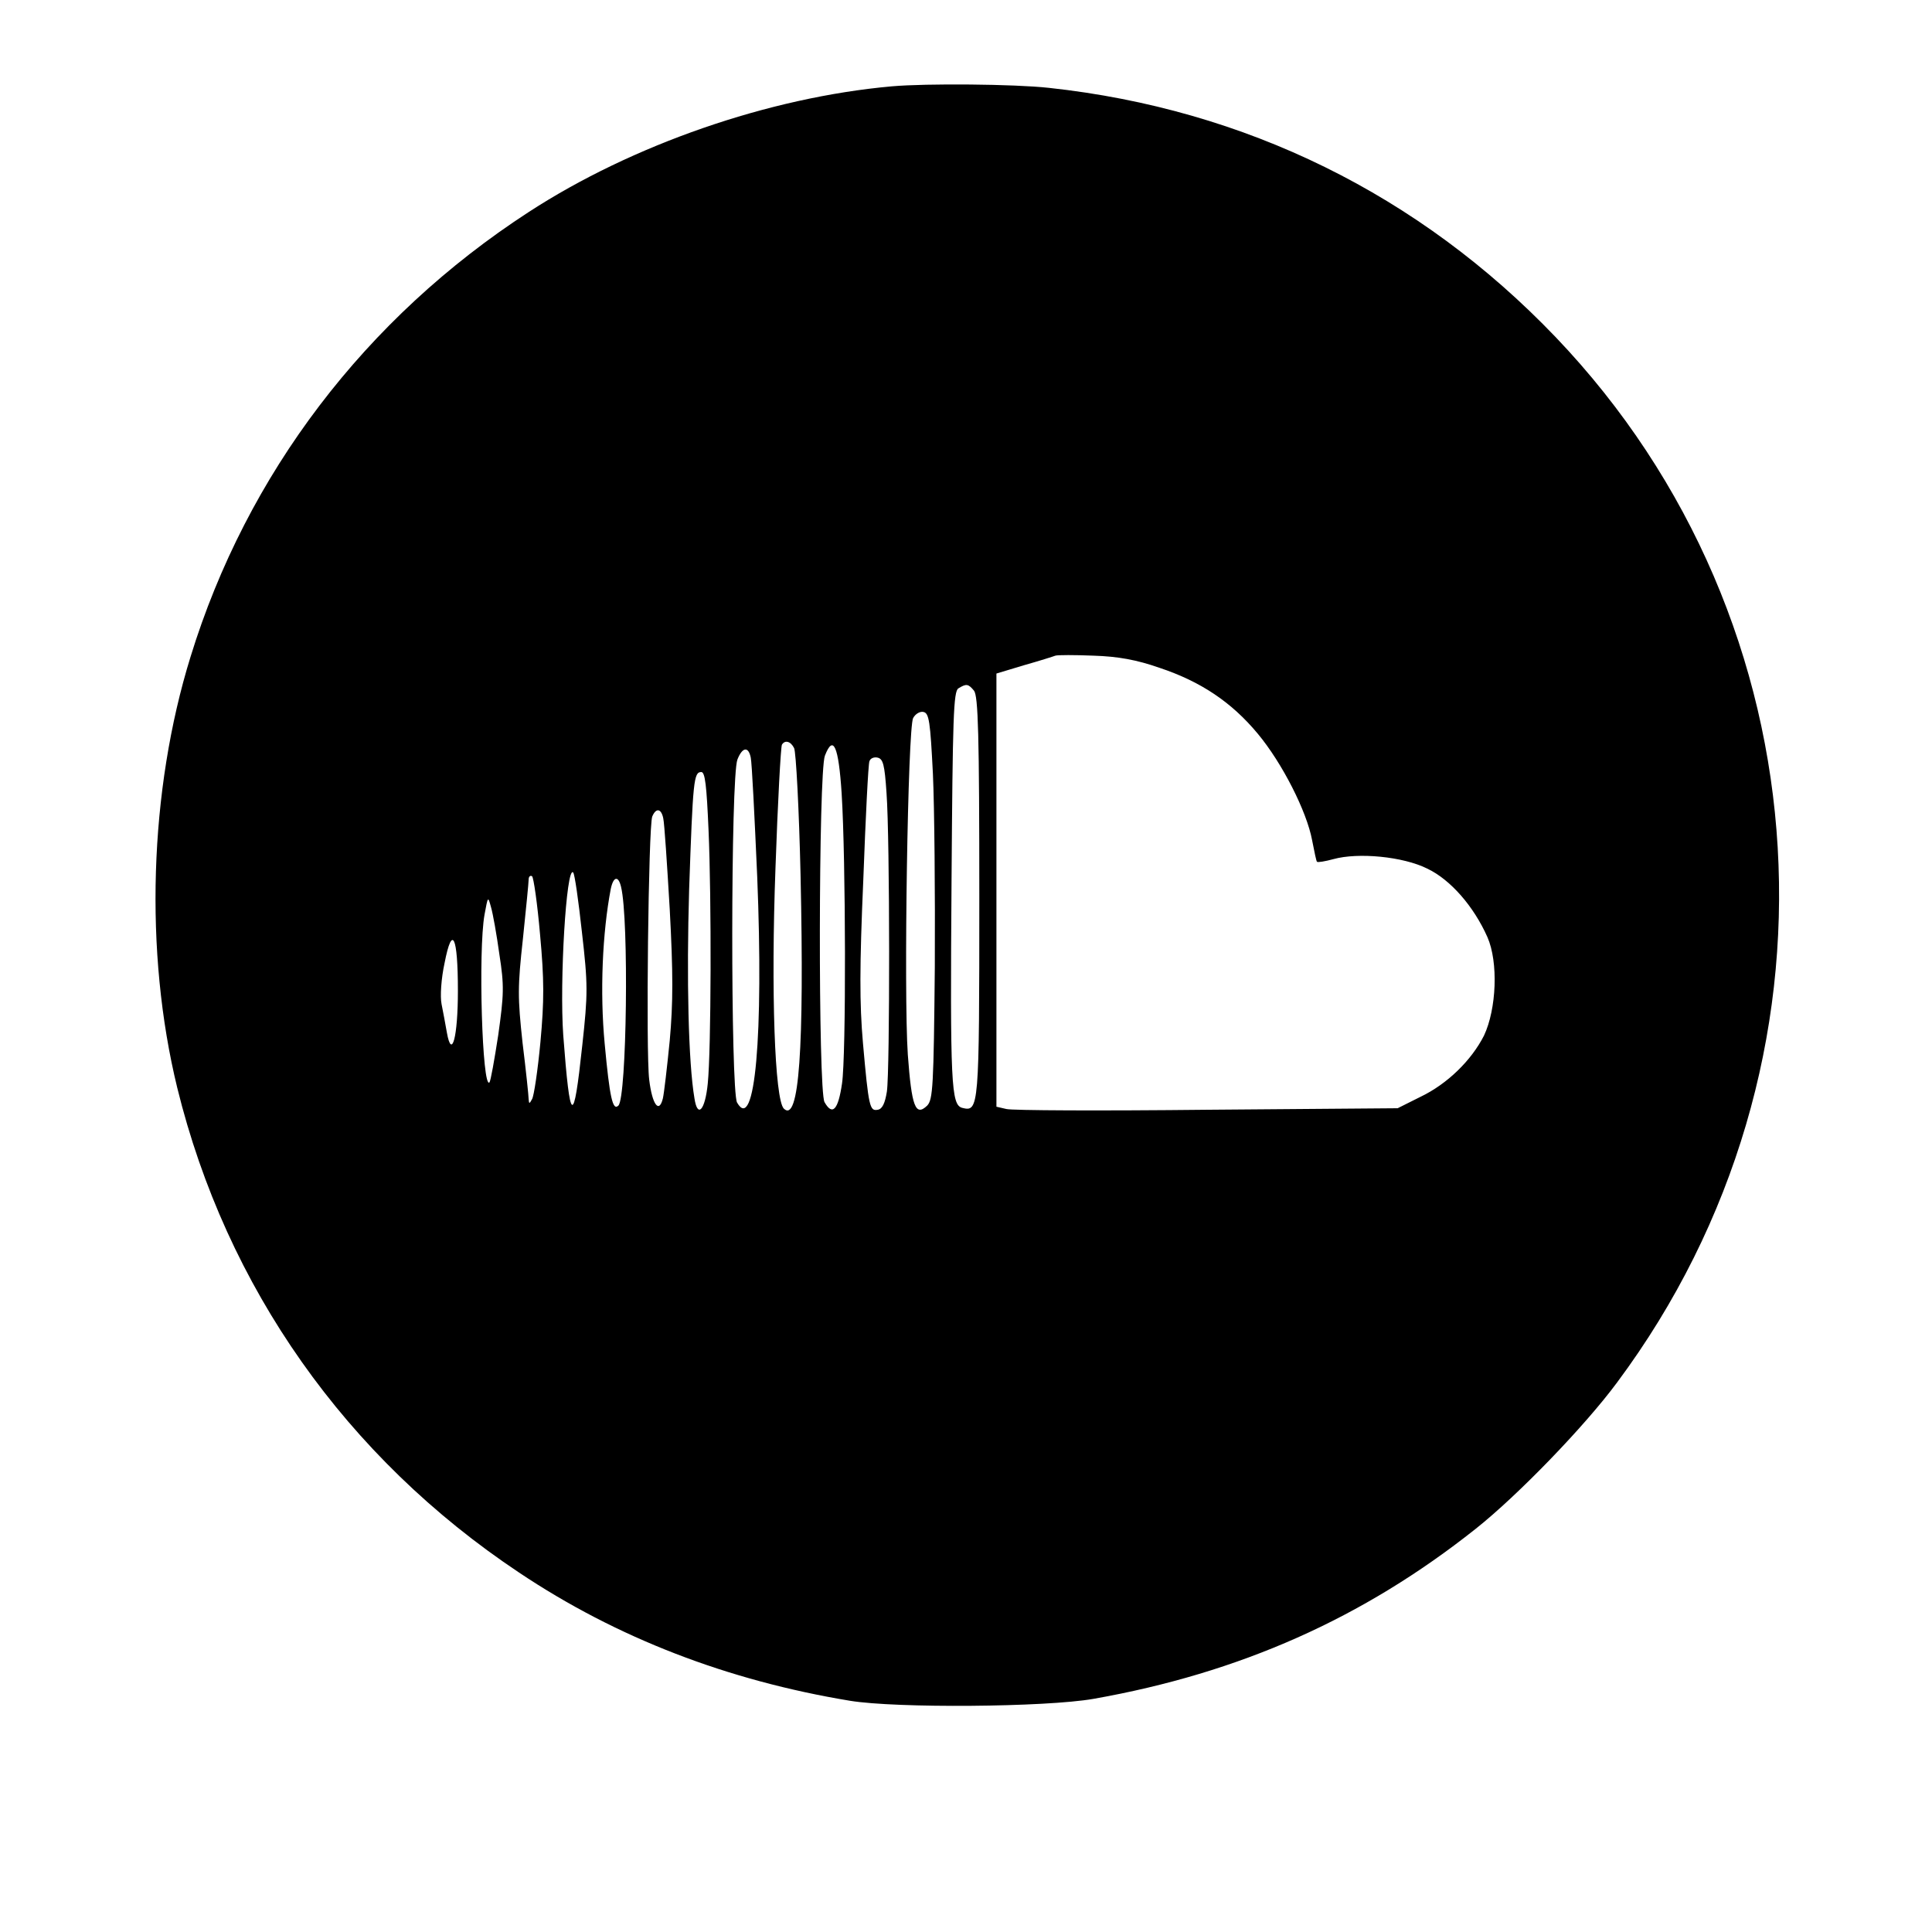 <?xml version="1.0" standalone="no"?>
<!DOCTYPE svg PUBLIC "-//W3C//DTD SVG 20010904//EN"
 "http://www.w3.org/TR/2001/REC-SVG-20010904/DTD/svg10.dtd">
<svg version="1.0" xmlns="http://www.w3.org/2000/svg"
 width="508pt" height="508pt" viewBox="0 0 508 508"
 preserveAspectRatio="xMidYMid meet">
<g transform="translate(0,508) scale(0.1,-0.1)"
fill="#000000" stroke="none">
<path d="M2345 4853 c-324 -29 -683 -154 -954 -330 -430 -279 -742 -689 -890
-1170 -109 -352 -122 -776 -35 -1133 129 -525 444 -972 899 -1275 257 -172
549 -284 870 -337 122 -20 514 -17 640 5 385 68 709 212 1005 447 111 88 287
270 372 385 624 838 556 1998 -162 2749 -358 374 -815 599 -1332 655 -91 10
-322 12 -413 4z m704 -1529 c108 -36 189 -90 258 -173 65 -78 129 -205 143
-280 6 -30 11 -56 13 -57 2 -2 21 1 43 7 65 18 183 7 247 -25 61 -29 122 -99
158 -180 29 -66 24 -189 -9 -259 -33 -65 -96 -127 -167 -161 l-60 -30 -502 -4
c-276 -3 -513 -2 -527 2 l-26 6 0 570 0 569 73 22 c39 11 77 23 82 25 6 2 51
2 100 0 65 -2 114 -11 174 -32z m-488 -60 c11 -14 14 -114 14 -544 0 -556 -1
-564 -45 -553 -29 8 -32 60 -28 601 3 425 5 494 18 502 21 13 26 12 41 -6z
m-108 -219 c4 -88 6 -316 5 -507 -3 -315 -5 -349 -20 -365 -31 -30 -41 -2 -51
134 -11 161 0 859 14 885 6 11 18 18 27 16 15 -3 18 -25 25 -163z m-365 68 c5
-10 13 -160 17 -335 10 -457 -4 -652 -44 -613 -24 24 -34 309 -22 632 6 174
14 320 17 325 8 13 23 9 32 -9z m125 -119 c11 -174 12 -689 1 -763 -10 -69
-25 -86 -46 -49 -17 30 -16 867 1 911 22 57 36 25 44 -99z m-239 94 c3 -13 10
-154 17 -313 17 -418 -6 -676 -53 -594 -17 31 -17 857 1 902 13 33 29 35 35 5z
m357 -93 c9 -120 9 -728 1 -785 -5 -31 -12 -46 -24 -48 -21 -4 -24 6 -39 176
-9 103 -9 200 1 430 6 163 13 303 16 310 2 8 12 12 21 10 15 -3 19 -18 24 -93z
m-468 -97 c8 -182 7 -578 -2 -667 -7 -71 -27 -92 -35 -39 -16 94 -21 314 -14
549 10 287 12 309 32 309 10 0 14 -36 19 -152z m-119 30 c3 -13 10 -120 17
-239 9 -168 9 -245 0 -345 -7 -71 -15 -139 -18 -152 -10 -41 -28 -17 -36 49
-9 72 -2 665 8 692 10 24 24 21 29 -5z m-214 -298 c16 -139 16 -162 1 -299
-23 -215 -32 -210 -50 27 -10 141 8 446 26 428 4 -3 14 -74 23 -156z m-110 -7
c11 -119 11 -174 1 -283 -7 -74 -17 -142 -22 -150 -7 -13 -8 -13 -9 0 0 8 -7
75 -16 148 -13 120 -13 147 1 274 8 77 15 147 15 155 0 8 4 12 9 9 4 -3 14
-72 21 -153z m213 125 c21 -85 15 -554 -7 -575 -15 -15 -23 22 -36 162 -13
137 -6 293 16 408 7 33 20 35 27 5z m-320 -177 c13 -83 12 -106 -3 -213 -10
-65 -20 -121 -23 -124 -19 -20 -30 346 -13 441 9 49 9 49 17 20 5 -17 15 -73
22 -124z m-109 -96 c0 -121 -16 -183 -29 -110 -4 22 -10 56 -14 75 -4 20 -1
67 8 108 20 103 35 71 35 -73z"/>
</g>
</svg>
